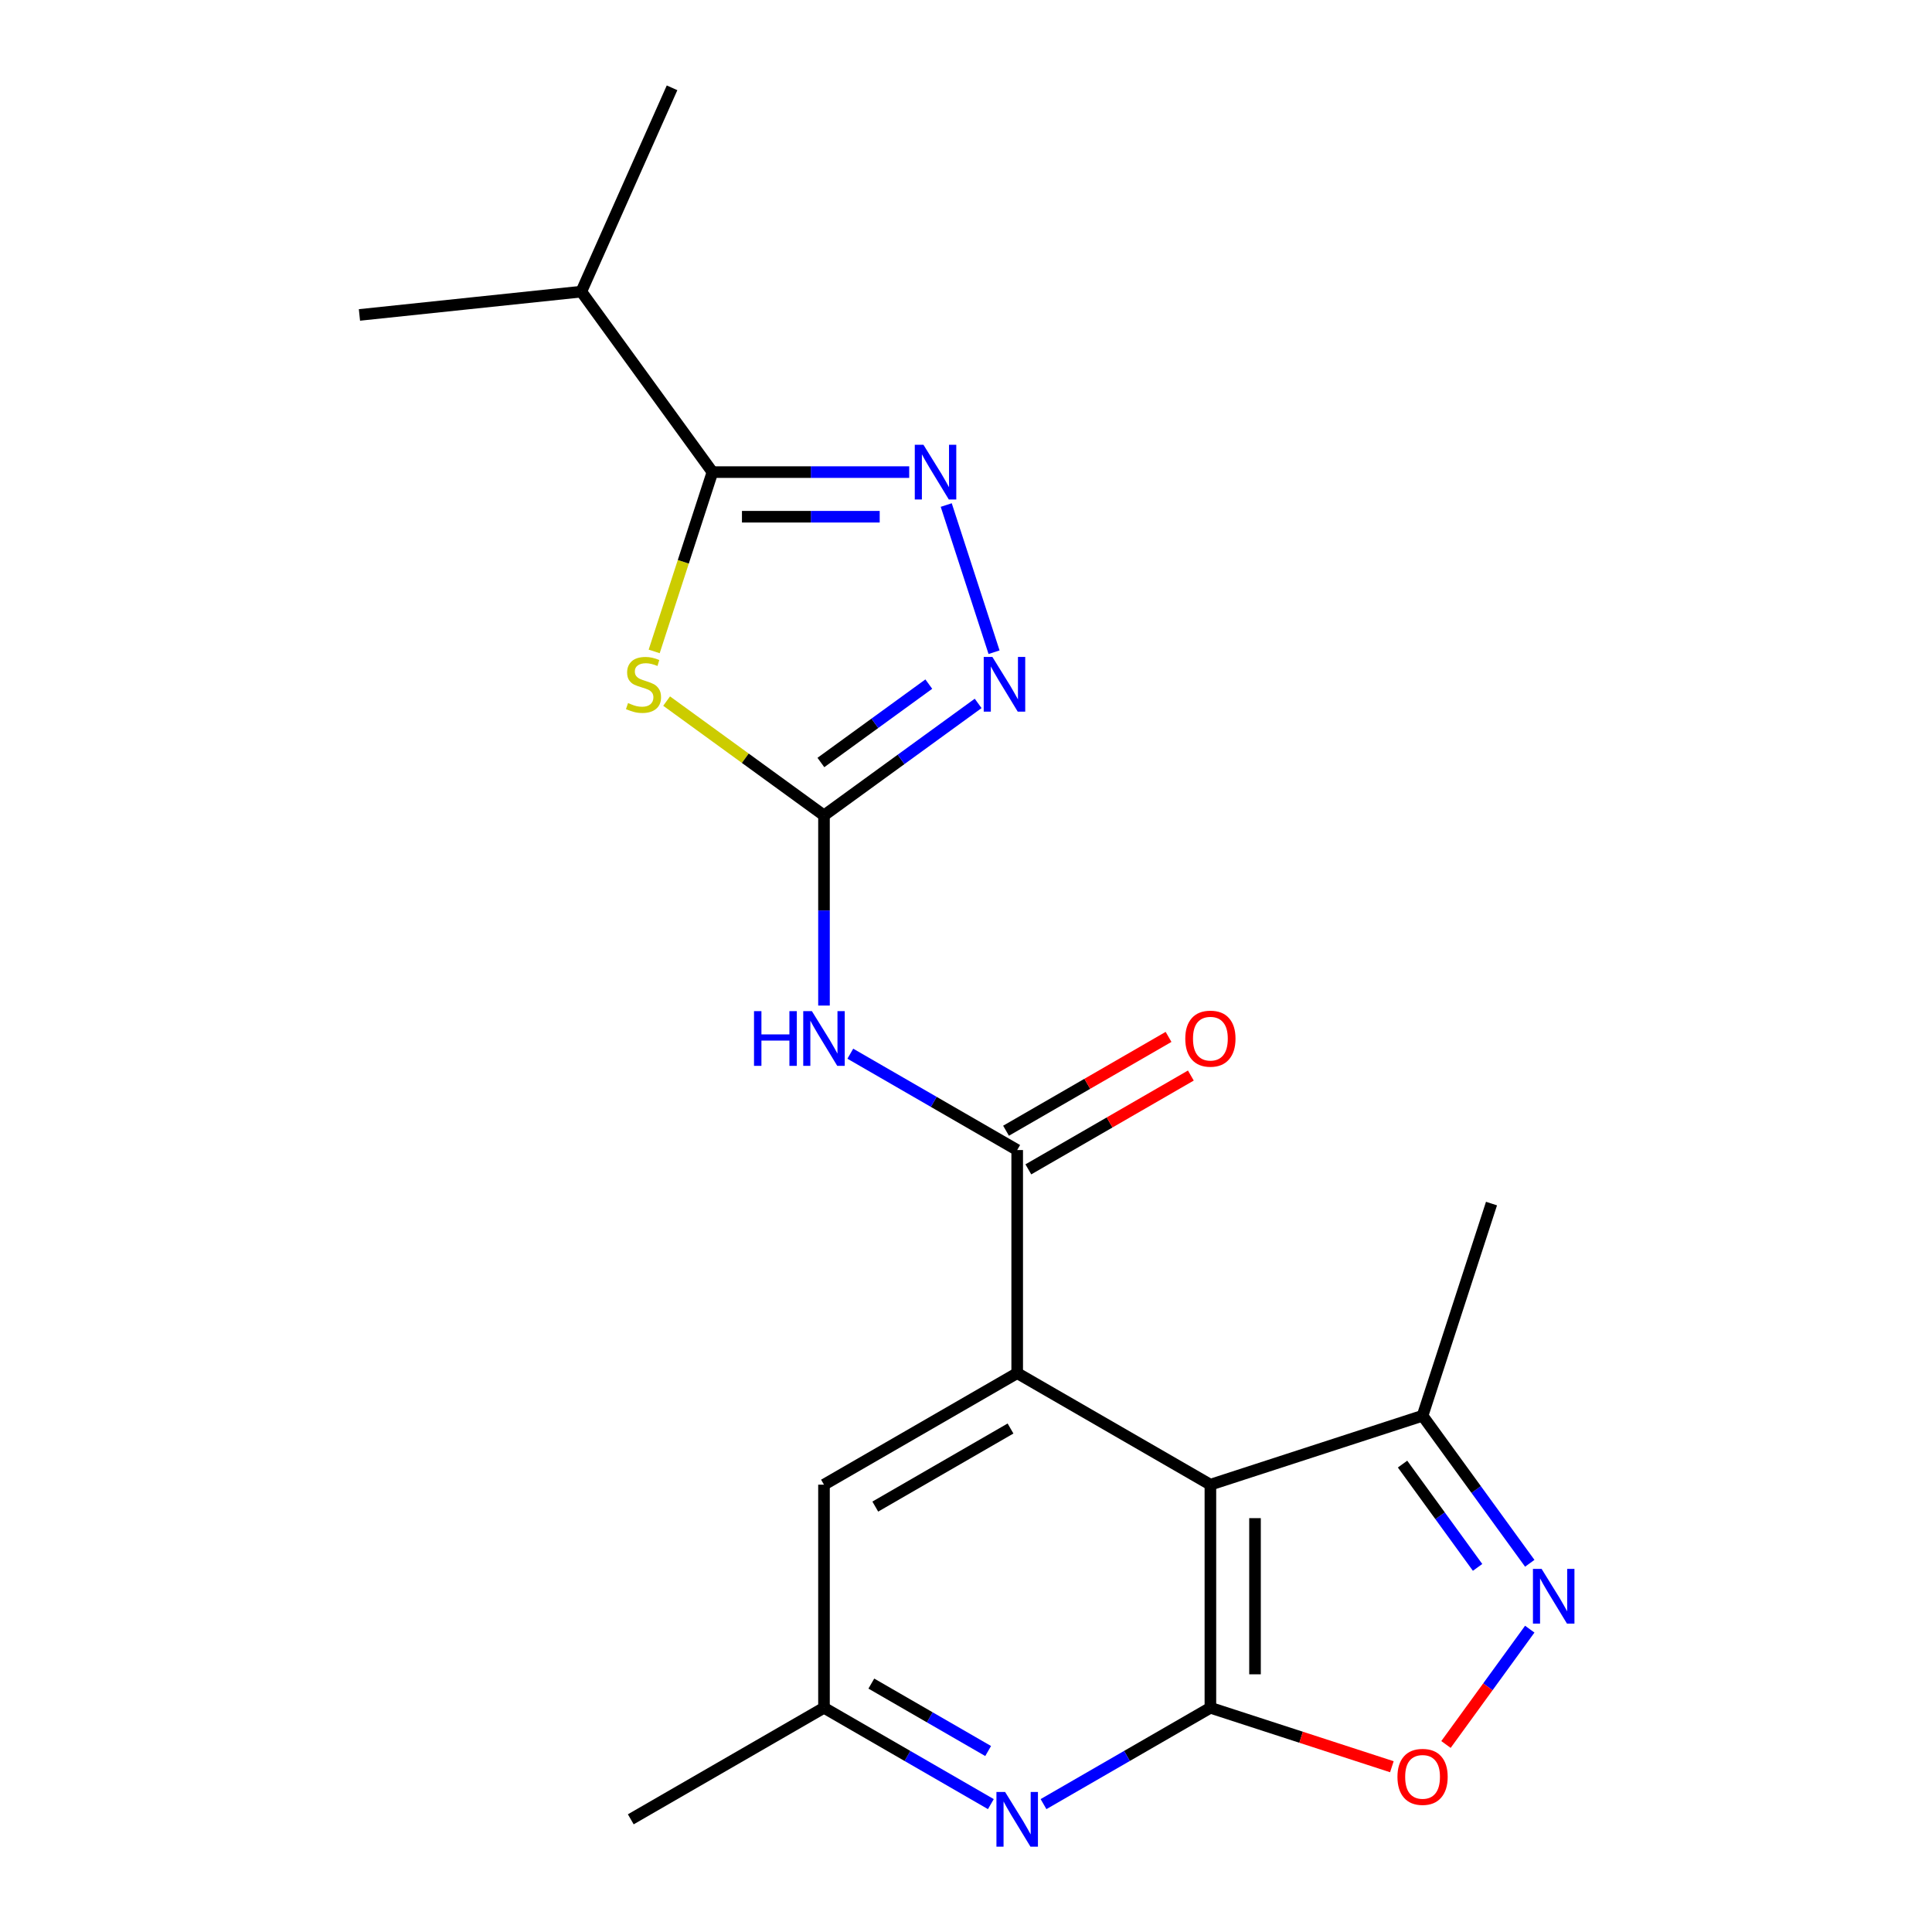 <?xml version='1.0' encoding='iso-8859-1'?>
<svg version='1.1' baseProfile='full'
              xmlns='http://www.w3.org/2000/svg'
                      xmlns:rdkit='http://www.rdkit.org/xml'
                      xmlns:xlink='http://www.w3.org/1999/xlink'
                  xml:space='preserve'
width='1000px' height='1000px' viewBox='0 0 1000 1000'>
<!-- END OF HEADER -->
<rect style='opacity:1.0;fill:#FFFFFF;stroke:none' width='1000' height='1000' x='0' y='0'> </rect>
<path class='bond-0' d='M 626.498,768.468 L 626.498,883.94' style='fill:none;fill-rule:evenodd;stroke:#000000;stroke-width:6px;stroke-linecap:butt;stroke-linejoin:miter;stroke-opacity:1' />
<path class='bond-0' d='M 649.592,785.789 L 649.592,866.619' style='fill:none;fill-rule:evenodd;stroke:#000000;stroke-width:6px;stroke-linecap:butt;stroke-linejoin:miter;stroke-opacity:1' />
<path class='bond-3' d='M 626.498,768.468 L 526.497,710.732' style='fill:none;fill-rule:evenodd;stroke:#000000;stroke-width:6px;stroke-linecap:butt;stroke-linejoin:miter;stroke-opacity:1' />
<path class='bond-12' d='M 626.498,768.468 L 736.318,732.785' style='fill:none;fill-rule:evenodd;stroke:#000000;stroke-width:6px;stroke-linecap:butt;stroke-linejoin:miter;stroke-opacity:1' />
<path class='bond-10' d='M 626.498,883.94 L 673.464,899.2' style='fill:none;fill-rule:evenodd;stroke:#000000;stroke-width:6px;stroke-linecap:butt;stroke-linejoin:miter;stroke-opacity:1' />
<path class='bond-10' d='M 673.464,899.2 L 720.431,914.46' style='fill:none;fill-rule:evenodd;stroke:#FF0000;stroke-width:6px;stroke-linecap:butt;stroke-linejoin:miter;stroke-opacity:1' />
<path class='bond-11' d='M 626.498,883.94 L 583.311,908.874' style='fill:none;fill-rule:evenodd;stroke:#000000;stroke-width:6px;stroke-linecap:butt;stroke-linejoin:miter;stroke-opacity:1' />
<path class='bond-11' d='M 583.311,908.874 L 540.123,933.808' style='fill:none;fill-rule:evenodd;stroke:#0000FF;stroke-width:6px;stroke-linecap:butt;stroke-linejoin:miter;stroke-opacity:1' />
<path class='bond-1' d='M 345.044,362.876 L 385.769,392.465' style='fill:none;fill-rule:evenodd;stroke:#CCCC00;stroke-width:6px;stroke-linecap:butt;stroke-linejoin:miter;stroke-opacity:1' />
<path class='bond-1' d='M 385.769,392.465 L 426.495,422.054' style='fill:none;fill-rule:evenodd;stroke:#000000;stroke-width:6px;stroke-linecap:butt;stroke-linejoin:miter;stroke-opacity:1' />
<path class='bond-6' d='M 338.603,337.174 L 353.681,290.768' style='fill:none;fill-rule:evenodd;stroke:#CCCC00;stroke-width:6px;stroke-linecap:butt;stroke-linejoin:miter;stroke-opacity:1' />
<path class='bond-6' d='M 353.681,290.768 L 368.76,244.361' style='fill:none;fill-rule:evenodd;stroke:#000000;stroke-width:6px;stroke-linecap:butt;stroke-linejoin:miter;stroke-opacity:1' />
<path class='bond-2' d='M 426.495,422.054 L 426.495,471.266' style='fill:none;fill-rule:evenodd;stroke:#000000;stroke-width:6px;stroke-linecap:butt;stroke-linejoin:miter;stroke-opacity:1' />
<path class='bond-2' d='M 426.495,471.266 L 426.495,520.478' style='fill:none;fill-rule:evenodd;stroke:#0000FF;stroke-width:6px;stroke-linecap:butt;stroke-linejoin:miter;stroke-opacity:1' />
<path class='bond-8' d='M 426.495,422.054 L 466.391,393.068' style='fill:none;fill-rule:evenodd;stroke:#000000;stroke-width:6px;stroke-linecap:butt;stroke-linejoin:miter;stroke-opacity:1' />
<path class='bond-8' d='M 466.391,393.068 L 506.287,364.082' style='fill:none;fill-rule:evenodd;stroke:#0000FF;stroke-width:6px;stroke-linecap:butt;stroke-linejoin:miter;stroke-opacity:1' />
<path class='bond-8' d='M 424.89,394.674 L 452.817,374.384' style='fill:none;fill-rule:evenodd;stroke:#000000;stroke-width:6px;stroke-linecap:butt;stroke-linejoin:miter;stroke-opacity:1' />
<path class='bond-8' d='M 452.817,374.384 L 480.744,354.094' style='fill:none;fill-rule:evenodd;stroke:#0000FF;stroke-width:6px;stroke-linecap:butt;stroke-linejoin:miter;stroke-opacity:1' />
<path class='bond-4' d='M 526.497,710.732 L 526.497,595.261' style='fill:none;fill-rule:evenodd;stroke:#000000;stroke-width:6px;stroke-linecap:butt;stroke-linejoin:miter;stroke-opacity:1' />
<path class='bond-13' d='M 526.497,710.732 L 426.495,768.468' style='fill:none;fill-rule:evenodd;stroke:#000000;stroke-width:6px;stroke-linecap:butt;stroke-linejoin:miter;stroke-opacity:1' />
<path class='bond-13' d='M 523.043,739.393 L 453.043,779.808' style='fill:none;fill-rule:evenodd;stroke:#000000;stroke-width:6px;stroke-linecap:butt;stroke-linejoin:miter;stroke-opacity:1' />
<path class='bond-7' d='M 526.497,595.261 L 483.309,570.327' style='fill:none;fill-rule:evenodd;stroke:#000000;stroke-width:6px;stroke-linecap:butt;stroke-linejoin:miter;stroke-opacity:1' />
<path class='bond-7' d='M 483.309,570.327 L 440.122,545.393' style='fill:none;fill-rule:evenodd;stroke:#0000FF;stroke-width:6px;stroke-linecap:butt;stroke-linejoin:miter;stroke-opacity:1' />
<path class='bond-15' d='M 532.27,605.261 L 574.327,580.979' style='fill:none;fill-rule:evenodd;stroke:#000000;stroke-width:6px;stroke-linecap:butt;stroke-linejoin:miter;stroke-opacity:1' />
<path class='bond-15' d='M 574.327,580.979 L 616.385,556.698' style='fill:none;fill-rule:evenodd;stroke:#FF0000;stroke-width:6px;stroke-linecap:butt;stroke-linejoin:miter;stroke-opacity:1' />
<path class='bond-15' d='M 520.723,585.261 L 562.78,560.979' style='fill:none;fill-rule:evenodd;stroke:#000000;stroke-width:6px;stroke-linecap:butt;stroke-linejoin:miter;stroke-opacity:1' />
<path class='bond-15' d='M 562.78,560.979 L 604.837,536.697' style='fill:none;fill-rule:evenodd;stroke:#FF0000;stroke-width:6px;stroke-linecap:butt;stroke-linejoin:miter;stroke-opacity:1' />
<path class='bond-5' d='M 489.77,261.408 L 514.52,337.583' style='fill:none;fill-rule:evenodd;stroke:#0000FF;stroke-width:6px;stroke-linecap:butt;stroke-linejoin:miter;stroke-opacity:1' />
<path class='bond-23' d='M 470.604,244.361 L 419.682,244.361' style='fill:none;fill-rule:evenodd;stroke:#0000FF;stroke-width:6px;stroke-linecap:butt;stroke-linejoin:miter;stroke-opacity:1' />
<path class='bond-23' d='M 419.682,244.361 L 368.76,244.361' style='fill:none;fill-rule:evenodd;stroke:#000000;stroke-width:6px;stroke-linecap:butt;stroke-linejoin:miter;stroke-opacity:1' />
<path class='bond-23' d='M 455.328,267.456 L 419.682,267.456' style='fill:none;fill-rule:evenodd;stroke:#0000FF;stroke-width:6px;stroke-linecap:butt;stroke-linejoin:miter;stroke-opacity:1' />
<path class='bond-23' d='M 419.682,267.456 L 384.036,267.456' style='fill:none;fill-rule:evenodd;stroke:#000000;stroke-width:6px;stroke-linecap:butt;stroke-linejoin:miter;stroke-opacity:1' />
<path class='bond-16' d='M 368.76,244.361 L 300.887,150.943' style='fill:none;fill-rule:evenodd;stroke:#000000;stroke-width:6px;stroke-linecap:butt;stroke-linejoin:miter;stroke-opacity:1' />
<path class='bond-9' d='M 791.805,809.157 L 764.061,770.971' style='fill:none;fill-rule:evenodd;stroke:#0000FF;stroke-width:6px;stroke-linecap:butt;stroke-linejoin:miter;stroke-opacity:1' />
<path class='bond-9' d='M 764.061,770.971 L 736.318,732.785' style='fill:none;fill-rule:evenodd;stroke:#000000;stroke-width:6px;stroke-linecap:butt;stroke-linejoin:miter;stroke-opacity:1' />
<path class='bond-9' d='M 764.798,811.276 L 745.378,784.546' style='fill:none;fill-rule:evenodd;stroke:#0000FF;stroke-width:6px;stroke-linecap:butt;stroke-linejoin:miter;stroke-opacity:1' />
<path class='bond-9' d='M 745.378,784.546 L 725.957,757.816' style='fill:none;fill-rule:evenodd;stroke:#000000;stroke-width:6px;stroke-linecap:butt;stroke-linejoin:miter;stroke-opacity:1' />
<path class='bond-21' d='M 791.805,843.251 L 770.121,873.096' style='fill:none;fill-rule:evenodd;stroke:#0000FF;stroke-width:6px;stroke-linecap:butt;stroke-linejoin:miter;stroke-opacity:1' />
<path class='bond-21' d='M 770.121,873.096 L 748.436,902.942' style='fill:none;fill-rule:evenodd;stroke:#FF0000;stroke-width:6px;stroke-linecap:butt;stroke-linejoin:miter;stroke-opacity:1' />
<path class='bond-22' d='M 512.87,933.808 L 469.683,908.874' style='fill:none;fill-rule:evenodd;stroke:#0000FF;stroke-width:6px;stroke-linecap:butt;stroke-linejoin:miter;stroke-opacity:1' />
<path class='bond-22' d='M 469.683,908.874 L 426.495,883.94' style='fill:none;fill-rule:evenodd;stroke:#000000;stroke-width:6px;stroke-linecap:butt;stroke-linejoin:miter;stroke-opacity:1' />
<path class='bond-22' d='M 511.461,906.327 L 481.23,888.873' style='fill:none;fill-rule:evenodd;stroke:#0000FF;stroke-width:6px;stroke-linecap:butt;stroke-linejoin:miter;stroke-opacity:1' />
<path class='bond-22' d='M 481.23,888.873 L 450.999,871.42' style='fill:none;fill-rule:evenodd;stroke:#000000;stroke-width:6px;stroke-linecap:butt;stroke-linejoin:miter;stroke-opacity:1' />
<path class='bond-17' d='M 736.318,732.785 L 772,622.966' style='fill:none;fill-rule:evenodd;stroke:#000000;stroke-width:6px;stroke-linecap:butt;stroke-linejoin:miter;stroke-opacity:1' />
<path class='bond-14' d='M 426.495,768.468 L 426.495,883.94' style='fill:none;fill-rule:evenodd;stroke:#000000;stroke-width:6px;stroke-linecap:butt;stroke-linejoin:miter;stroke-opacity:1' />
<path class='bond-18' d='M 426.495,883.94 L 326.494,941.675' style='fill:none;fill-rule:evenodd;stroke:#000000;stroke-width:6px;stroke-linecap:butt;stroke-linejoin:miter;stroke-opacity:1' />
<path class='bond-19' d='M 300.887,150.943 L 347.854,45.455' style='fill:none;fill-rule:evenodd;stroke:#000000;stroke-width:6px;stroke-linecap:butt;stroke-linejoin:miter;stroke-opacity:1' />
<path class='bond-20' d='M 300.887,150.943 L 186.048,163.013' style='fill:none;fill-rule:evenodd;stroke:#000000;stroke-width:6px;stroke-linecap:butt;stroke-linejoin:miter;stroke-opacity:1' />
<path  class='atom-2' d='M 325.077 363.901
Q 325.397 364.021, 326.717 364.581
Q 328.037 365.141, 329.477 365.501
Q 330.957 365.821, 332.397 365.821
Q 335.077 365.821, 336.637 364.541
Q 338.197 363.221, 338.197 360.941
Q 338.197 359.381, 337.397 358.421
Q 336.637 357.461, 335.437 356.941
Q 334.237 356.421, 332.237 355.821
Q 329.717 355.061, 328.197 354.341
Q 326.717 353.621, 325.637 352.101
Q 324.597 350.581, 324.597 348.021
Q 324.597 344.461, 326.997 342.261
Q 329.437 340.061, 334.237 340.061
Q 337.517 340.061, 341.237 341.621
L 340.317 344.701
Q 336.917 343.301, 334.357 343.301
Q 331.597 343.301, 330.077 344.461
Q 328.557 345.581, 328.597 347.541
Q 328.597 349.061, 329.357 349.981
Q 330.157 350.901, 331.277 351.421
Q 332.437 351.941, 334.357 352.541
Q 336.917 353.341, 338.437 354.141
Q 339.957 354.941, 341.037 356.581
Q 342.157 358.181, 342.157 360.941
Q 342.157 364.861, 339.517 366.981
Q 336.917 369.061, 332.557 369.061
Q 330.037 369.061, 328.117 368.501
Q 326.237 367.981, 323.997 367.061
L 325.077 363.901
' fill='#CCCC00'/>
<path  class='atom-6' d='M 477.971 230.201
L 487.251 245.201
Q 488.171 246.681, 489.651 249.361
Q 491.131 252.041, 491.211 252.201
L 491.211 230.201
L 494.971 230.201
L 494.971 258.521
L 491.091 258.521
L 481.131 242.121
Q 479.971 240.201, 478.731 238.001
Q 477.531 235.801, 477.171 235.121
L 477.171 258.521
L 473.491 258.521
L 473.491 230.201
L 477.971 230.201
' fill='#0000FF'/>
<path  class='atom-8' d='M 390.275 523.365
L 394.115 523.365
L 394.115 535.405
L 408.595 535.405
L 408.595 523.365
L 412.435 523.365
L 412.435 551.685
L 408.595 551.685
L 408.595 538.605
L 394.115 538.605
L 394.115 551.685
L 390.275 551.685
L 390.275 523.365
' fill='#0000FF'/>
<path  class='atom-8' d='M 420.235 523.365
L 429.515 538.365
Q 430.435 539.845, 431.915 542.525
Q 433.395 545.205, 433.475 545.365
L 433.475 523.365
L 437.235 523.365
L 437.235 551.685
L 433.355 551.685
L 423.395 535.285
Q 422.235 533.365, 420.995 531.165
Q 419.795 528.965, 419.435 528.285
L 419.435 551.685
L 415.755 551.685
L 415.755 523.365
L 420.235 523.365
' fill='#0000FF'/>
<path  class='atom-9' d='M 513.654 340.021
L 522.934 355.021
Q 523.854 356.501, 525.334 359.181
Q 526.814 361.861, 526.894 362.021
L 526.894 340.021
L 530.654 340.021
L 530.654 368.341
L 526.774 368.341
L 516.814 351.941
Q 515.654 350.021, 514.414 347.821
Q 513.214 345.621, 512.854 344.941
L 512.854 368.341
L 509.174 368.341
L 509.174 340.021
L 513.654 340.021
' fill='#0000FF'/>
<path  class='atom-10' d='M 797.93 812.044
L 807.21 827.044
Q 808.13 828.524, 809.61 831.204
Q 811.09 833.884, 811.17 834.044
L 811.17 812.044
L 814.93 812.044
L 814.93 840.364
L 811.05 840.364
L 801.09 823.964
Q 799.93 822.044, 798.69 819.844
Q 797.49 817.644, 797.13 816.964
L 797.13 840.364
L 793.45 840.364
L 793.45 812.044
L 797.93 812.044
' fill='#0000FF'/>
<path  class='atom-11' d='M 723.318 919.702
Q 723.318 912.902, 726.678 909.102
Q 730.038 905.302, 736.318 905.302
Q 742.598 905.302, 745.958 909.102
Q 749.318 912.902, 749.318 919.702
Q 749.318 926.582, 745.918 930.502
Q 742.518 934.382, 736.318 934.382
Q 730.078 934.382, 726.678 930.502
Q 723.318 926.622, 723.318 919.702
M 736.318 931.182
Q 740.638 931.182, 742.958 928.302
Q 745.318 925.382, 745.318 919.702
Q 745.318 914.142, 742.958 911.342
Q 740.638 908.502, 736.318 908.502
Q 731.998 908.502, 729.638 911.302
Q 727.318 914.102, 727.318 919.702
Q 727.318 925.422, 729.638 928.302
Q 731.998 931.182, 736.318 931.182
' fill='#FF0000'/>
<path  class='atom-12' d='M 520.237 927.515
L 529.517 942.515
Q 530.437 943.995, 531.917 946.675
Q 533.397 949.355, 533.477 949.515
L 533.477 927.515
L 537.237 927.515
L 537.237 955.835
L 533.357 955.835
L 523.397 939.435
Q 522.237 937.515, 520.997 935.315
Q 519.797 933.115, 519.437 932.435
L 519.437 955.835
L 515.757 955.835
L 515.757 927.515
L 520.237 927.515
' fill='#0000FF'/>
<path  class='atom-16' d='M 613.498 537.605
Q 613.498 530.805, 616.858 527.005
Q 620.218 523.205, 626.498 523.205
Q 632.778 523.205, 636.138 527.005
Q 639.498 530.805, 639.498 537.605
Q 639.498 544.485, 636.098 548.405
Q 632.698 552.285, 626.498 552.285
Q 620.258 552.285, 616.858 548.405
Q 613.498 544.525, 613.498 537.605
M 626.498 549.085
Q 630.818 549.085, 633.138 546.205
Q 635.498 543.285, 635.498 537.605
Q 635.498 532.045, 633.138 529.245
Q 630.818 526.405, 626.498 526.405
Q 622.178 526.405, 619.818 529.205
Q 617.498 532.005, 617.498 537.605
Q 617.498 543.325, 619.818 546.205
Q 622.178 549.085, 626.498 549.085
' fill='#FF0000'/>
</svg>
